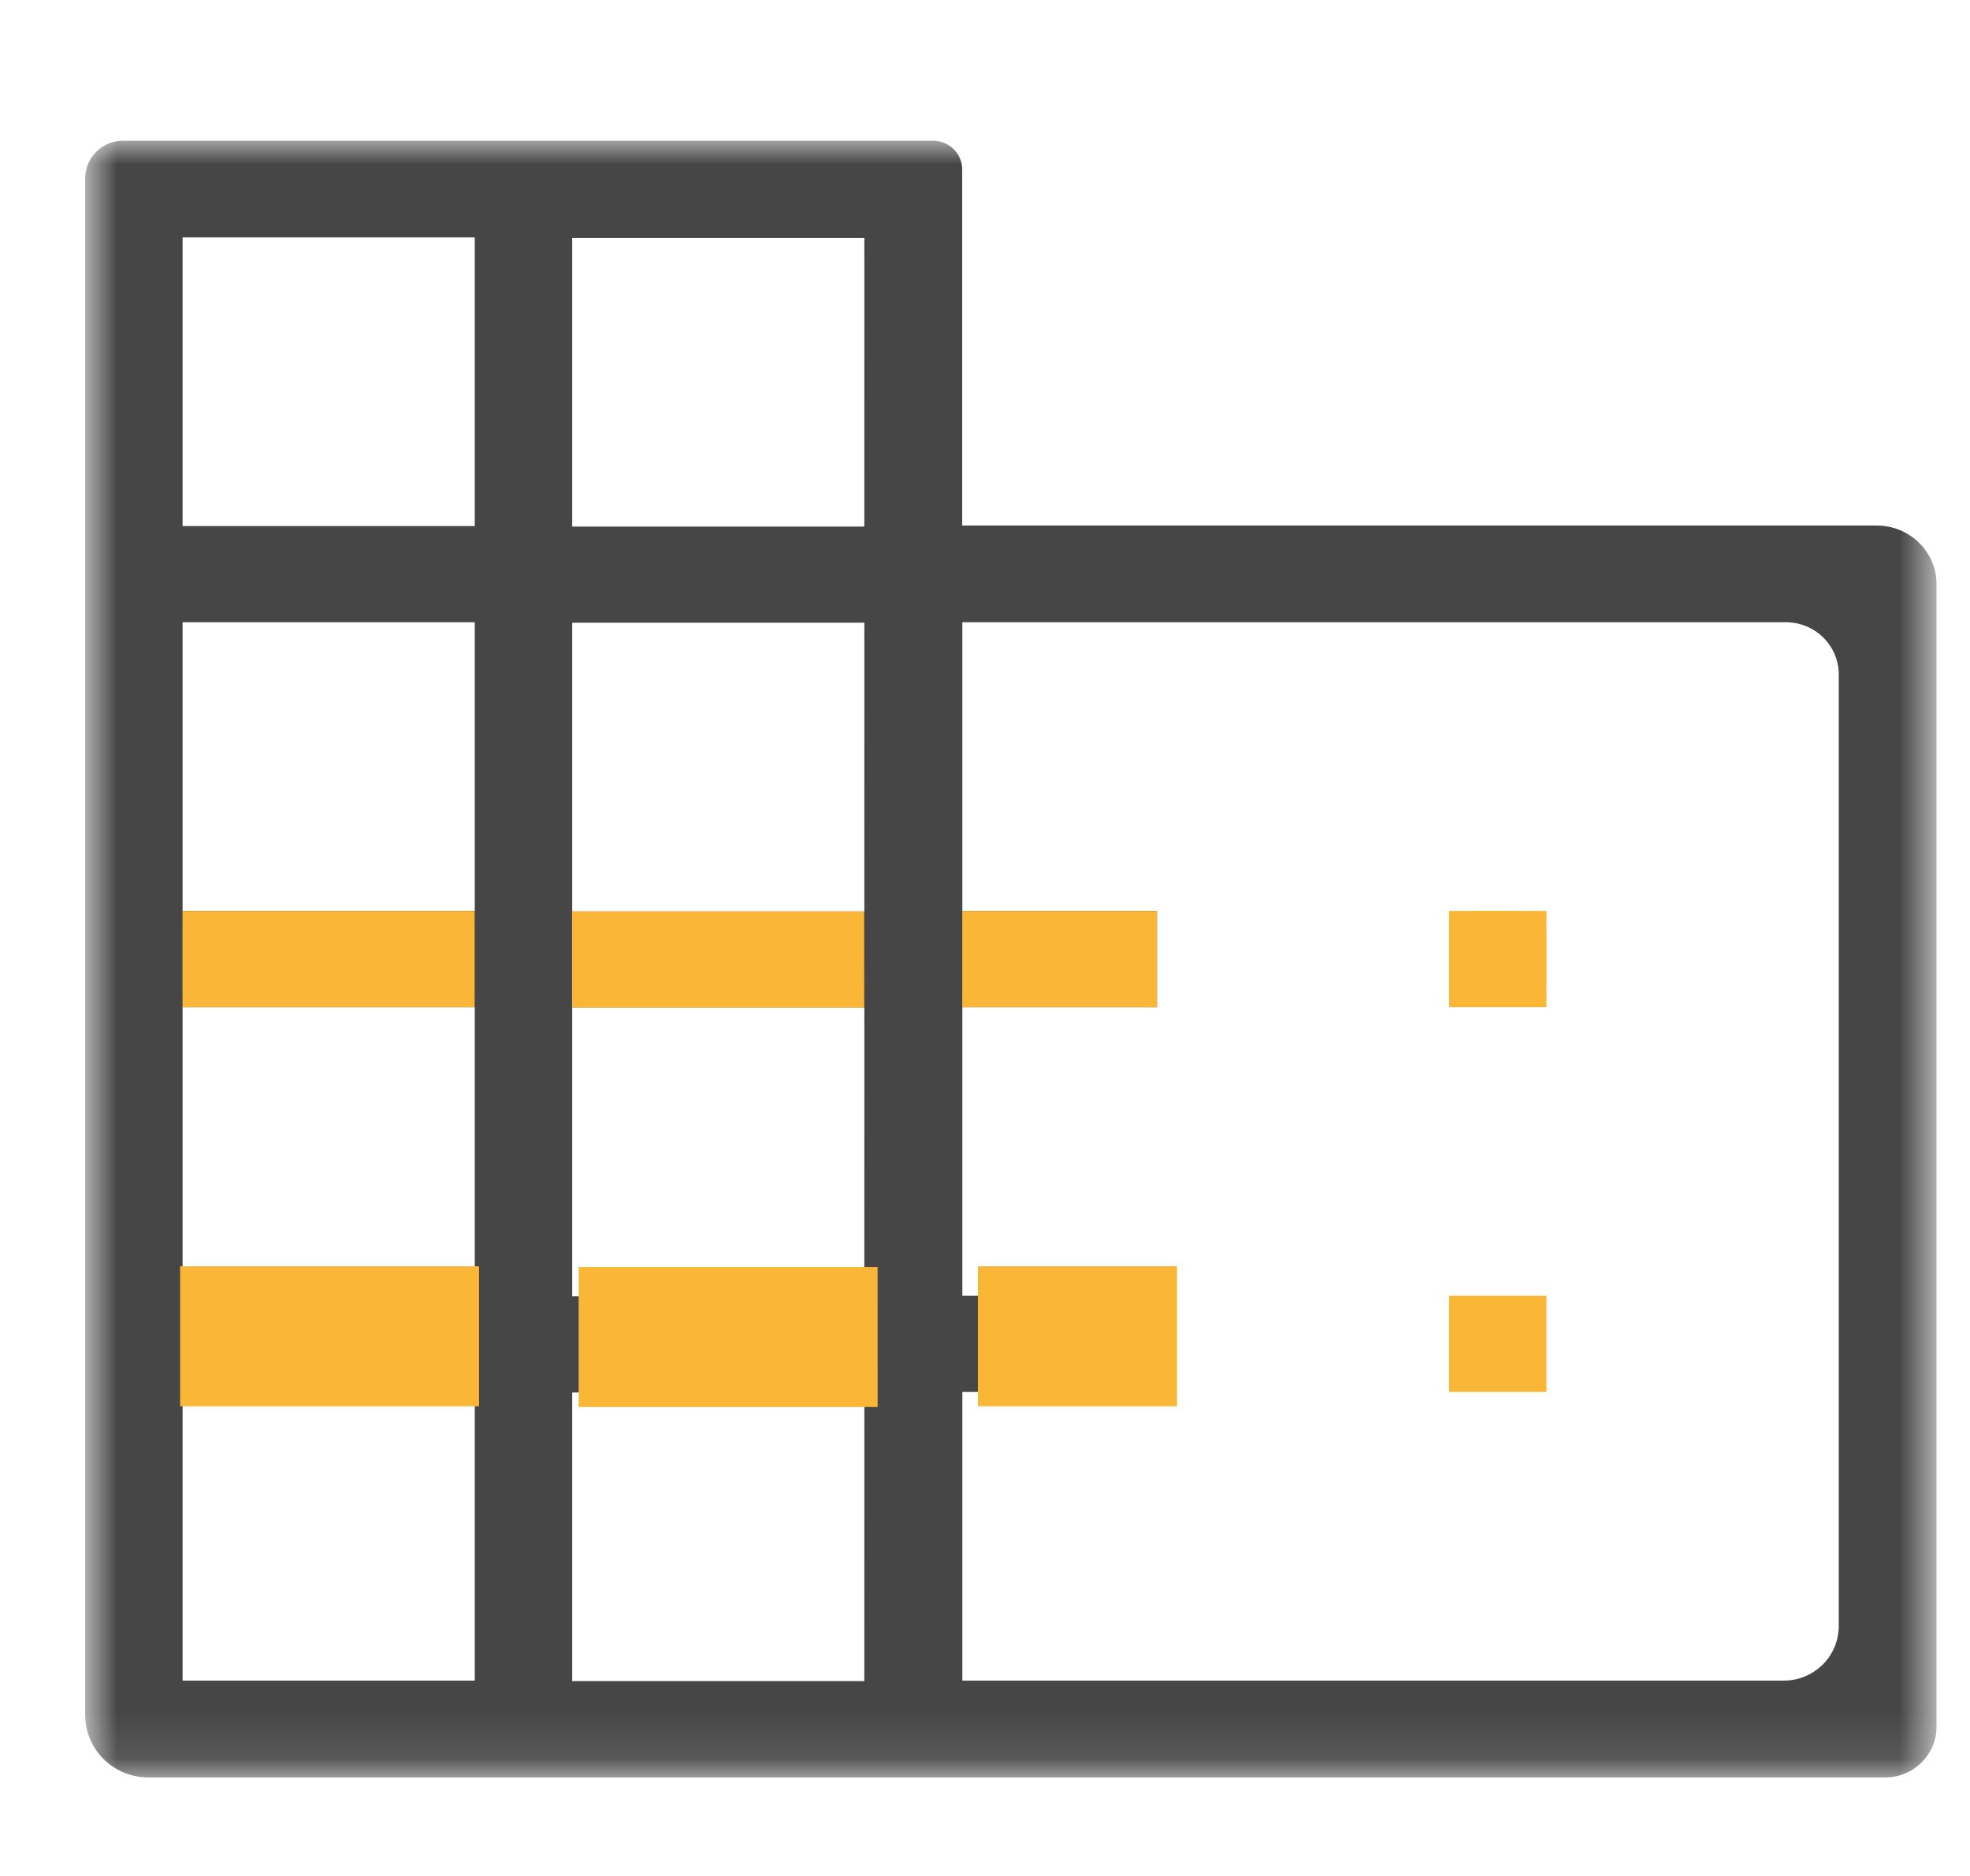 <svg width="42" height="40" viewBox="0 0 42 40" fill="none" xmlns="http://www.w3.org/2000/svg">
<g id="Frame" clip-path="url(#clip0_601_385)">
<g id="Group 6963">
<g id="Group 6959">
<g id="Clip path group">
<mask id="mask0_601_385" style="mask-type:luminance" maskUnits="userSpaceOnUse" x="1" y="3" width="41" height="35">
<g id="clip-path">
<path id="Icon" d="M41.289 3H1.816V37.897H41.289V3Z" fill="white"/>
</g>
</mask>
<g mask="url(#mask0_601_385)">
<g id="Group 6955">
<path id="Path 10886" d="M30.895 21.474H32.971V19.423H30.895V21.474ZM30.895 29.68H32.971V27.629H30.895V29.68ZM30.895 29.68H32.971V27.629H30.895V29.68ZM30.895 21.474H32.971V19.423H30.895V21.474ZM30.895 21.474H32.971V19.423H30.895V21.474ZM30.895 29.68H32.971V27.629H30.895V29.68ZM30.895 29.68H32.971V27.629H30.895V29.68ZM30.895 21.474H32.971V19.423H30.895V21.474ZM30.895 21.474H32.971V19.423H30.895V21.474ZM30.895 29.68H32.971V27.629H30.895V29.68ZM30.895 29.68H32.971V27.629H30.895V29.68ZM30.895 21.474H32.971V19.423H30.895V21.474ZM30.895 21.474H32.971V19.423H30.895V21.474ZM30.895 29.68H32.971V27.629H30.895V29.68ZM30.895 29.68H32.971V27.629H30.895V29.68ZM30.895 21.474H32.971V19.423H30.895V21.474ZM30.895 21.474H32.971V19.423H30.895V21.474ZM30.895 29.68H32.971V27.629H30.895V29.68ZM30.895 29.68H32.971V27.629H30.895V29.68ZM30.895 21.474H32.971V19.423H30.895V21.474ZM30.895 21.474H32.971V19.423H30.895V21.474ZM30.895 29.68H32.971V27.629H30.895V29.68ZM30.895 29.68H32.971V27.629H30.895V29.68ZM30.895 21.474H32.971V19.423H30.895V21.474ZM30.895 21.474H32.971V19.423H30.895V21.474ZM30.895 29.68H32.971V27.629H30.895V29.68ZM30.895 29.68H32.971V27.629H30.895V29.68ZM30.895 21.474H32.971V19.423H30.895V21.474ZM32.971 27.629H30.895V29.68H32.971V27.629ZM32.971 19.423H30.895V21.474H32.971V19.423ZM30.895 21.474H32.971V19.423H30.895V21.474ZM30.895 29.68H32.971V27.629H30.895V29.68ZM30.895 29.68H32.971V27.629H30.895V29.68ZM30.895 21.474H32.971V19.423H30.895V21.474ZM30.895 21.474H32.971V19.423H30.895V21.474ZM30.895 29.68H32.971V27.629H30.895V29.68ZM30.895 29.68H32.971V27.629H30.895V29.68ZM30.895 21.474H32.971V19.423H30.895V21.474ZM30.895 21.474H32.971V19.423H30.895V21.474ZM30.895 29.68H32.971V27.629H30.895V29.68ZM30.895 29.68H32.971V27.629H30.895V29.68ZM30.895 21.474H32.971V19.423H30.895V21.474ZM30.895 21.474H32.971V19.423H30.895V21.474ZM30.895 29.68H32.971V27.629H30.895V29.68ZM30.895 29.68H32.971V27.629H30.895V29.68ZM30.895 21.474H32.971V19.423H30.895V21.474ZM30.895 21.474H32.971V19.423H30.895V21.474ZM30.895 29.68H32.971V27.629H30.895V29.68ZM30.895 29.68H32.971V27.629H30.895V29.68ZM30.895 21.474H32.971V19.423H30.895V21.474ZM30.895 21.474H32.971V19.423H30.895V21.474ZM30.895 29.68H32.971V27.629H30.895V29.68ZM30.895 29.68H32.971V27.629H30.895V29.68ZM30.895 21.474H32.971V19.423H30.895V21.474ZM30.895 21.474H32.971V19.423H30.895V21.474ZM30.895 29.68H32.971V27.629H30.895V29.68ZM30.895 19.881V21.168C30.894 21.208 30.902 21.248 30.918 21.285C30.933 21.322 30.956 21.356 30.985 21.384C31.014 21.413 31.048 21.436 31.086 21.451C31.123 21.466 31.163 21.474 31.204 21.474H32.419C32.566 21.474 32.707 21.416 32.811 21.313C32.915 21.211 32.973 21.071 32.973 20.926V19.981C32.973 19.833 32.914 19.69 32.808 19.586C32.702 19.481 32.558 19.422 32.408 19.422H31.36C31.299 19.422 31.238 19.433 31.182 19.456C31.125 19.48 31.074 19.513 31.031 19.556C30.988 19.599 30.953 19.649 30.93 19.705C30.907 19.761 30.895 19.82 30.895 19.881ZM30.895 29.68H32.971V27.629H30.895V29.68Z" fill="#FAB737"/>
<path id="Path 10887" d="M20.514 11.206V3.613C20.514 3.45 20.448 3.295 20.332 3.18C20.216 3.065 20.058 3 19.894 3H2.626C2.411 3 2.205 3.084 2.054 3.234C1.902 3.384 1.816 3.588 1.816 3.8V36.566C1.816 36.741 1.851 36.914 1.918 37.076C1.985 37.238 2.085 37.385 2.21 37.509C2.335 37.633 2.483 37.731 2.647 37.798C2.81 37.865 2.985 37.9 3.163 37.9H40.189C40.333 37.9 40.477 37.872 40.61 37.817C40.744 37.762 40.865 37.681 40.967 37.58C41.069 37.479 41.15 37.359 41.206 37.227C41.261 37.095 41.289 36.953 41.289 36.81V12.464C41.289 12.299 41.256 12.135 41.192 11.983C41.128 11.83 41.034 11.691 40.916 11.575C40.798 11.458 40.657 11.365 40.503 11.302C40.348 11.239 40.183 11.206 40.016 11.206H20.514ZM10.122 35.835H3.893V29.68H10.122V35.835ZM10.122 27.629H3.893V21.474H10.122V27.629ZM10.122 19.423H3.893V13.268H10.122V19.423ZM10.122 11.217H3.893V5.062H10.122V11.217ZM18.427 35.846H12.199V29.691H18.428L18.427 35.846ZM18.427 27.64H12.199V21.484H18.428L18.427 27.64ZM18.427 19.434H12.199V13.278H18.428L18.427 19.434ZM18.427 11.228H12.199V5.072H18.428L18.427 11.228ZM38.027 35.835H20.517V29.68H24.667V27.629H20.517V21.474H24.667V19.423H20.517V13.268H38.076C38.375 13.268 38.661 13.385 38.872 13.594C39.083 13.802 39.202 14.085 39.202 14.38V34.674C39.202 34.827 39.171 34.977 39.112 35.118C39.053 35.259 38.967 35.387 38.858 35.495C38.748 35.603 38.619 35.688 38.476 35.747C38.334 35.805 38.181 35.835 38.027 35.835Z" fill="#464646"/>
<g id="Path 10888">
<path d="M10.119 21.475H3.891V19.424H10.119V21.475Z" fill="#FAB737"/>
<path d="M18.425 21.485H12.196V19.435H18.424L18.425 21.485Z" fill="#FAB737"/>
<path d="M24.664 21.475H20.515V19.424H24.664V21.475Z" fill="#FAB737"/>
</g>
<g id="Path 10889">
<path d="M10.213 29.985H3.84V27H10.213V29.985Z" fill="#FAB737"/>
<path d="M18.711 30H12.337V27.016H18.71L18.711 30Z" fill="#FAB737"/>
<path d="M25.094 29.985H20.849V27H25.094V29.985Z" fill="#FAB737"/>
</g>
</g>
</g>
</g>
</g>
</g>
</g>
<defs>
<clipPath id="clip0_601_385">
<rect width="40.484" height="40" fill="white" transform="translate(0.805)"/>
</clipPath>
</defs>
</svg>
